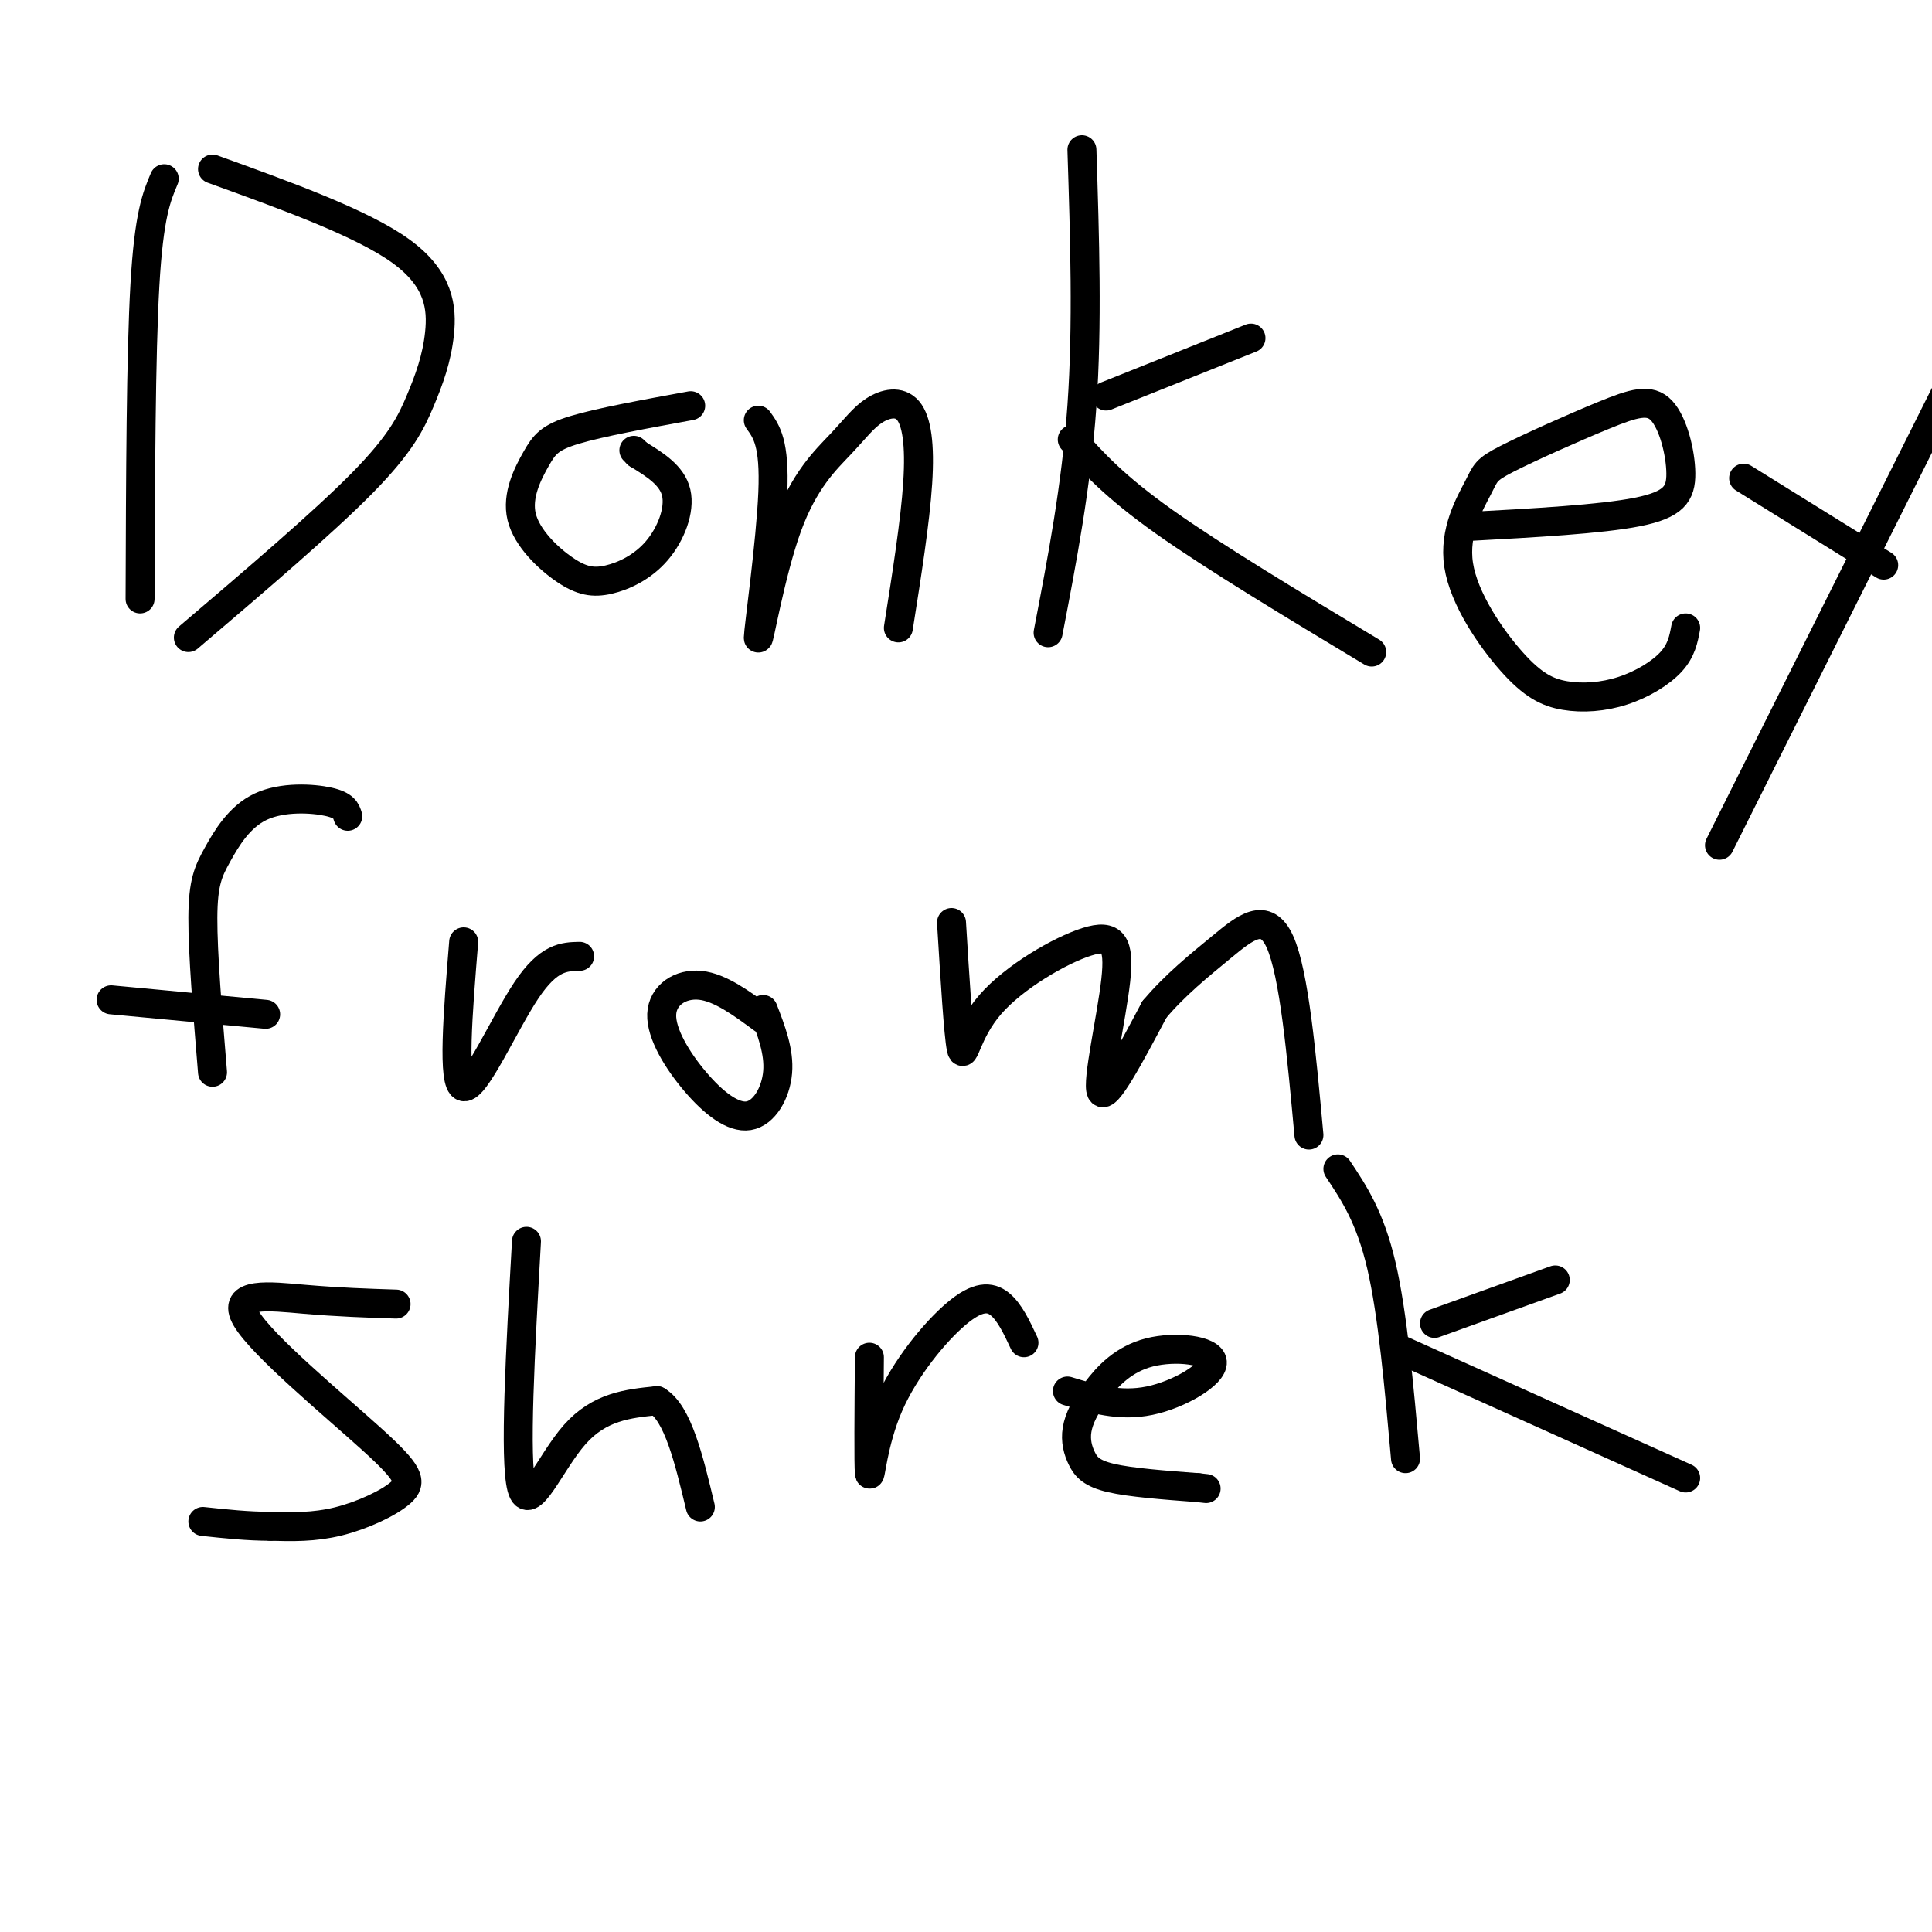 <svg viewBox='0 0 400 400' version='1.1' xmlns='http://www.w3.org/2000/svg' xmlns:xlink='http://www.w3.org/1999/xlink'><g fill='none' stroke='#000000' stroke-width='6' stroke-linecap='round' stroke-linejoin='round'><path d='M34,37c-1.583,3.750 -3.167,7.500 -4,22c-0.833,14.500 -0.917,39.750 -1,65'/><path d='M44,35c15.494,5.600 30.989,11.199 39,17c8.011,5.801 8.539,11.802 8,17c-0.539,5.198 -2.145,9.592 -4,14c-1.855,4.408 -3.959,8.831 -12,17c-8.041,8.169 -22.021,20.085 -36,32'/><path d='M143,84c-9.387,1.715 -18.774,3.429 -24,5c-5.226,1.571 -6.290,2.997 -8,6c-1.710,3.003 -4.067,7.583 -3,12c1.067,4.417 5.557,8.673 9,11c3.443,2.327 5.841,2.727 9,2c3.159,-0.727 7.081,-2.580 10,-6c2.919,-3.420 4.834,-8.406 4,-12c-0.834,-3.594 -4.417,-5.797 -8,-8'/><path d='M132,94c-1.333,-1.333 -0.667,-0.667 0,0'/><path d='M157,87c1.712,2.369 3.424,4.737 3,15c-0.424,10.263 -2.983,28.419 -3,30c-0.017,1.581 2.510,-13.414 6,-23c3.490,-9.586 7.943,-13.765 11,-17c3.057,-3.235 4.716,-5.527 7,-7c2.284,-1.473 5.192,-2.127 7,0c1.808,2.127 2.517,7.036 2,15c-0.517,7.964 -2.258,18.982 -4,30'/><path d='M224,31c0.583,18.167 1.167,36.333 0,53c-1.167,16.667 -4.083,31.833 -7,47'/><path d='M229,82c0.000,0.000 30.000,-12.000 30,-12'/><path d='M222,91c4.333,4.833 8.667,9.667 19,17c10.333,7.333 26.667,17.167 43,27'/><path d='M304,109c13.709,-0.747 27.417,-1.493 35,-3c7.583,-1.507 9.040,-3.773 9,-8c-0.040,-4.227 -1.576,-10.415 -4,-13c-2.424,-2.585 -5.737,-1.568 -12,1c-6.263,2.568 -15.475,6.685 -20,9c-4.525,2.315 -4.361,2.828 -6,6c-1.639,3.172 -5.081,9.005 -4,16c1.081,6.995 6.685,15.153 11,20c4.315,4.847 7.342,6.382 11,7c3.658,0.618 7.946,0.320 12,-1c4.054,-1.320 7.872,-3.663 10,-6c2.128,-2.337 2.564,-4.669 3,-7'/><path d='M361,99c0.000,0.000 29.000,18.000 29,18'/><path d='M408,71c0.000,0.000 -52.000,104.000 -52,104'/><path d='M72,169c-0.351,-1.131 -0.702,-2.262 -4,-3c-3.298,-0.738 -9.544,-1.085 -14,1c-4.456,2.085 -7.123,6.600 -9,10c-1.877,3.400 -2.965,5.686 -3,13c-0.035,7.314 0.982,19.657 2,32'/><path d='M23,207c0.000,0.000 32.000,3.000 32,3'/><path d='M96,195c-1.200,14.733 -2.400,29.467 0,30c2.400,0.533 8.400,-13.133 13,-20c4.600,-6.867 7.800,-6.933 11,-7'/><path d='M158,211c-4.451,-3.284 -8.903,-6.568 -13,-7c-4.097,-0.432 -7.841,1.986 -8,6c-0.159,4.014 3.267,9.622 7,14c3.733,4.378 7.774,7.525 11,7c3.226,-0.525 5.636,-4.721 6,-9c0.364,-4.279 -1.318,-8.639 -3,-13'/><path d='M197,191c0.713,11.605 1.426,23.210 2,26c0.574,2.790 1.010,-3.236 6,-9c4.990,-5.764 14.533,-11.267 20,-13c5.467,-1.733 6.856,0.303 6,8c-0.856,7.697 -3.959,21.056 -3,23c0.959,1.944 5.979,-7.528 11,-17'/><path d='M239,209c4.226,-5.036 9.292,-9.125 14,-13c4.708,-3.875 9.060,-7.536 12,-1c2.940,6.536 4.470,23.268 6,40'/><path d='M82,270c-5.953,-0.194 -11.906,-0.388 -19,-1c-7.094,-0.612 -15.329,-1.642 -12,4c3.329,5.642 18.222,17.956 26,25c7.778,7.044 8.440,8.820 6,11c-2.440,2.180 -7.983,4.766 -13,6c-5.017,1.234 -9.509,1.117 -14,1'/><path d='M56,316c-4.667,0.000 -9.333,-0.500 -14,-1'/><path d='M109,257c-1.267,22.600 -2.533,45.200 -1,51c1.533,5.800 5.867,-5.200 11,-11c5.133,-5.800 11.067,-6.400 17,-7'/><path d='M136,290c4.333,2.500 6.667,12.250 9,22'/><path d='M180,281c-0.093,11.182 -0.185,22.364 0,24c0.185,1.636 0.648,-6.273 4,-14c3.352,-7.727 9.595,-15.273 14,-19c4.405,-3.727 6.973,-3.636 9,-2c2.027,1.636 3.514,4.818 5,8'/><path d='M221,288c5.399,1.640 10.798,3.280 17,2c6.202,-1.280 13.208,-5.480 13,-8c-0.208,-2.520 -7.630,-3.359 -13,-2c-5.370,1.359 -8.688,4.917 -11,8c-2.312,3.083 -3.620,5.692 -4,8c-0.380,2.308 0.167,4.314 1,6c0.833,1.686 1.952,3.053 6,4c4.048,0.947 11.024,1.473 18,2'/><path d='M248,308c3.000,0.333 1.500,0.167 0,0'/><path d='M277,242c3.333,5.000 6.667,10.000 9,20c2.333,10.000 3.667,25.000 5,40'/><path d='M297,274c0.000,0.000 25.000,-9.000 25,-9'/><path d='M289,279c0.000,0.000 60.000,27.000 60,27'/></g>
</svg>